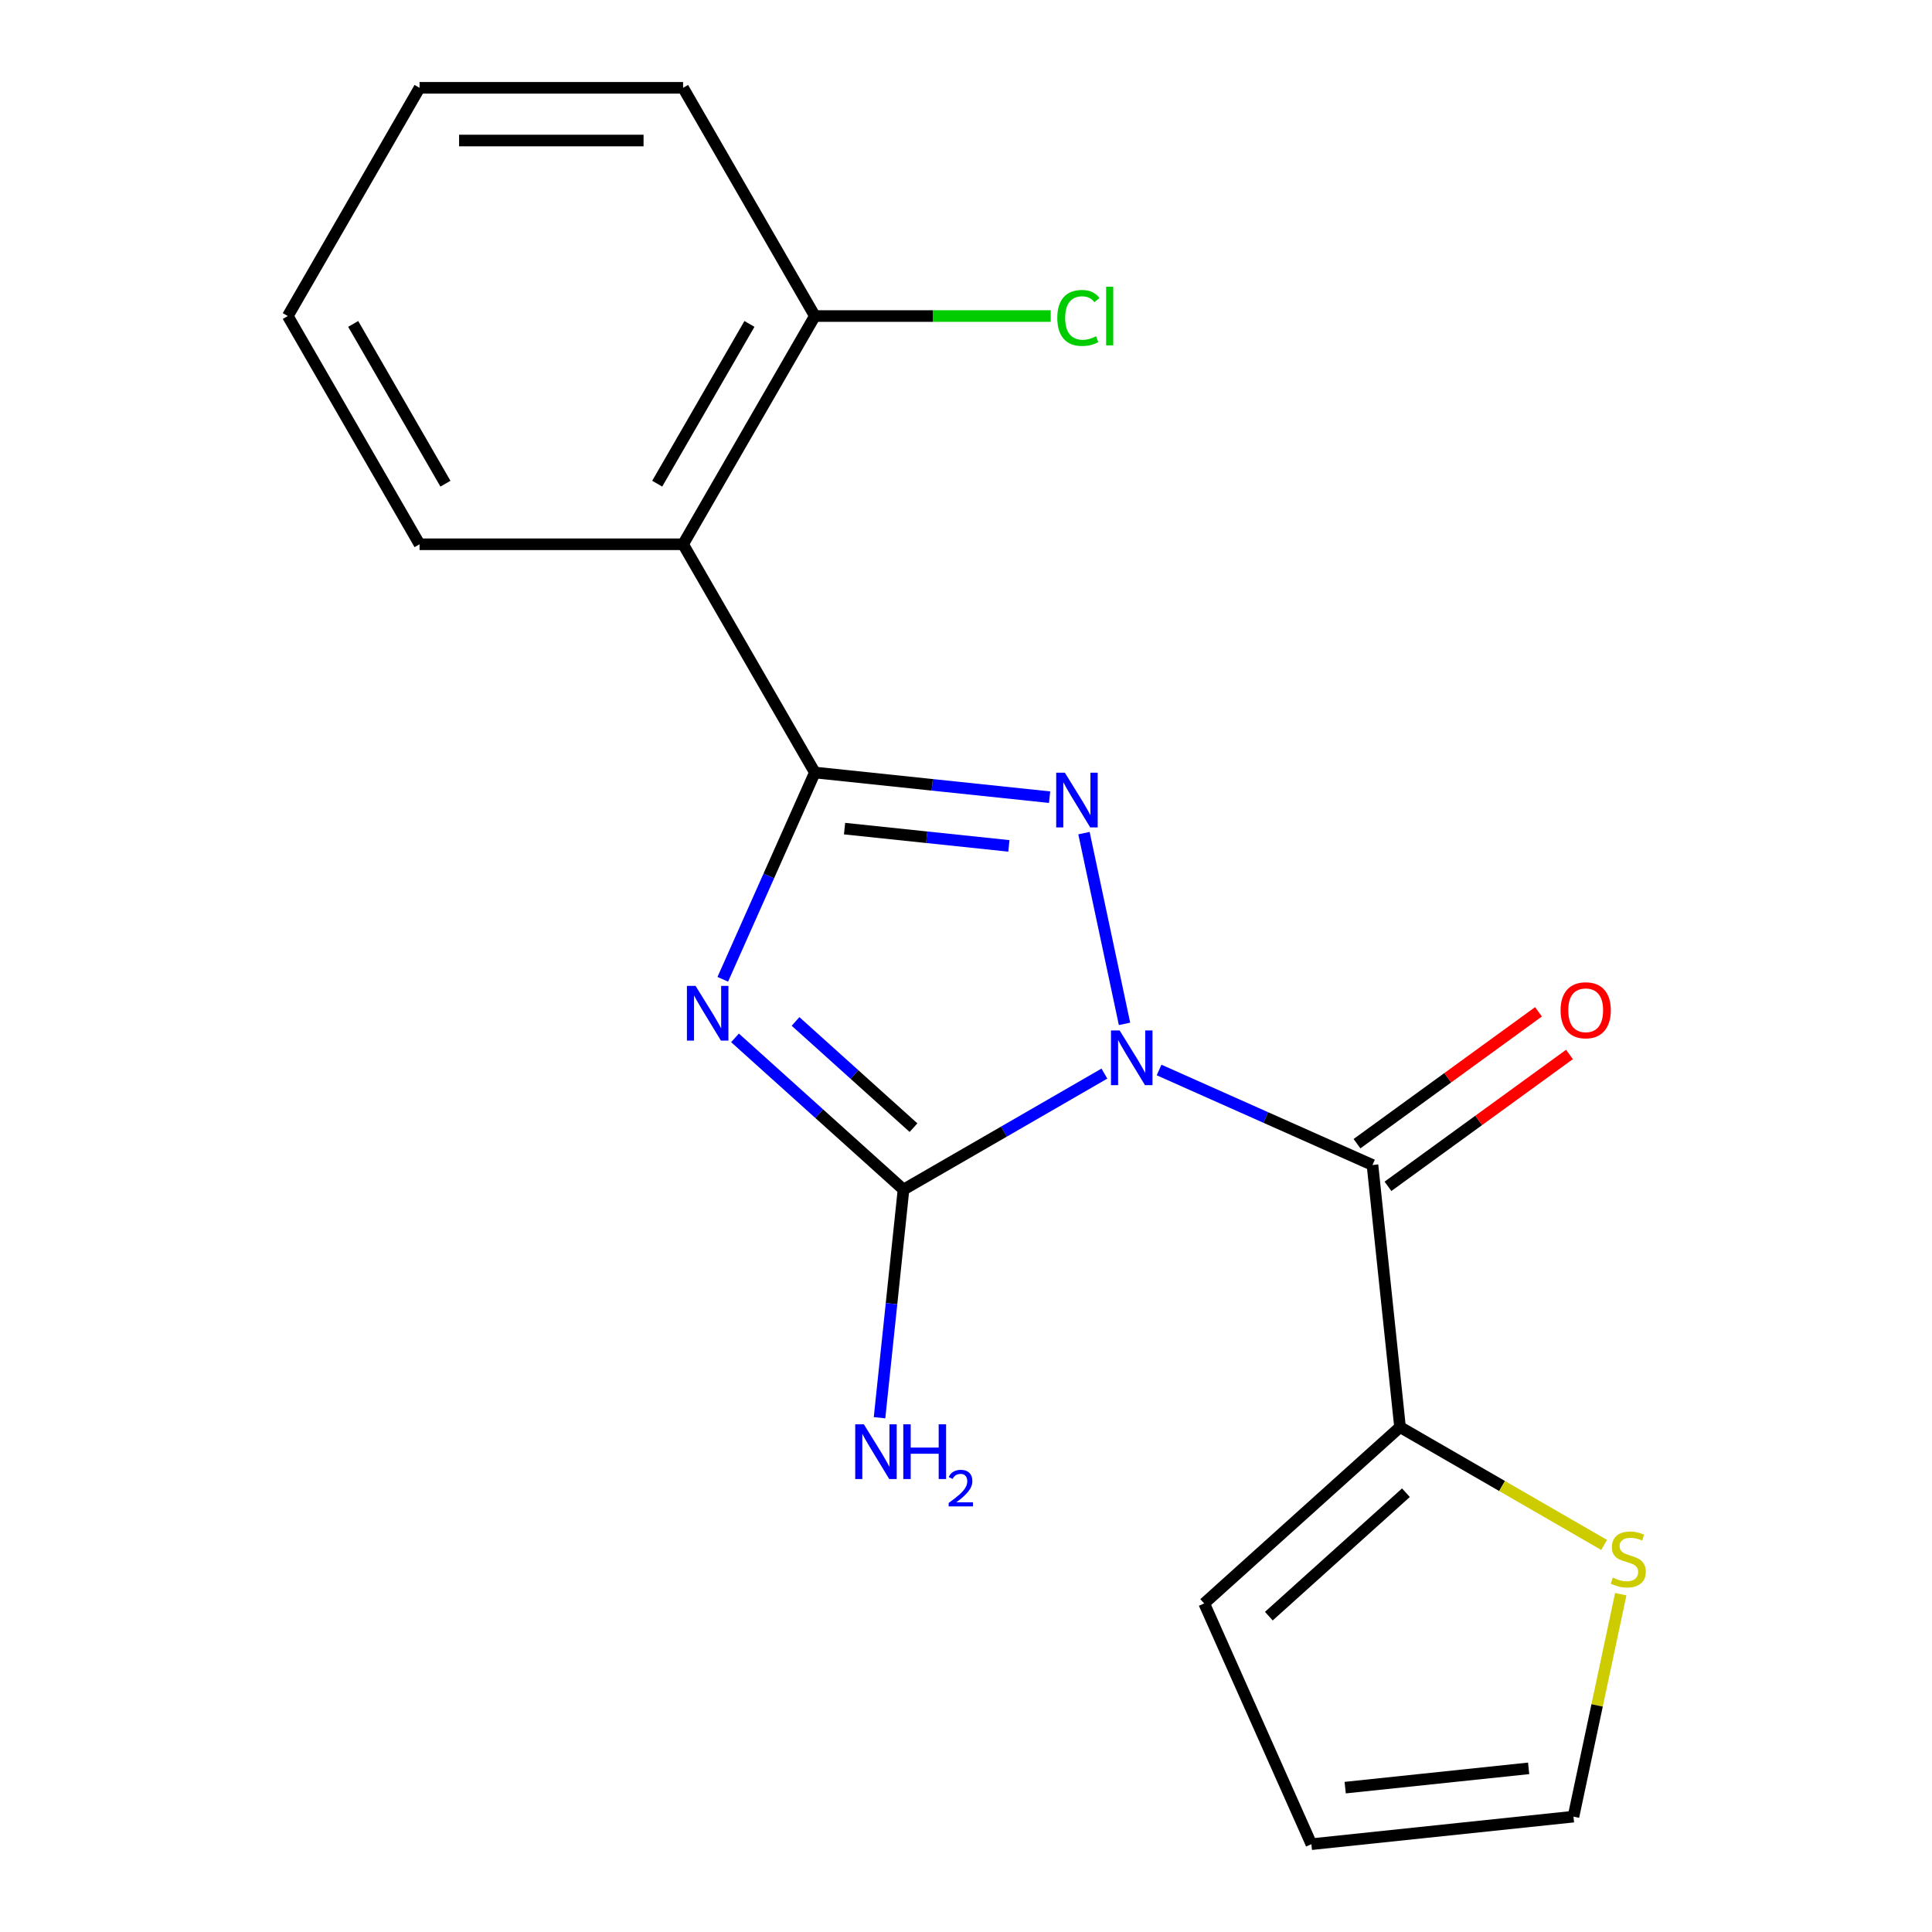 <?xml version='1.0' encoding='iso-8859-1'?>
<svg version='1.1' baseProfile='full'
              xmlns='http://www.w3.org/2000/svg'
                      xmlns:rdkit='http://www.rdkit.org/xml'
                      xmlns:xlink='http://www.w3.org/1999/xlink'
                  xml:space='preserve'
width='1000px' height='1000px' viewBox='0 0 1000 1000'>
<!-- END OF HEADER -->
<rect style='opacity:1.0;fill:#FFFFFF;stroke:none' width='1000' height='1000' x='0' y='0'> </rect>
<path class='bond-1' d='M 582.051,529.954 L 561.065,431.222' style='fill:none;fill-rule:evenodd;stroke:#0000FF;stroke-width:6px;stroke-linecap:butt;stroke-linejoin:miter;stroke-opacity:1' />
<path class='bond-3' d='M 571.636,555.694 L 519.646,585.71' style='fill:none;fill-rule:evenodd;stroke:#0000FF;stroke-width:6px;stroke-linecap:butt;stroke-linejoin:miter;stroke-opacity:1' />
<path class='bond-3' d='M 519.646,585.71 L 467.656,615.726' style='fill:none;fill-rule:evenodd;stroke:#000000;stroke-width:6px;stroke-linecap:butt;stroke-linejoin:miter;stroke-opacity:1' />
<path class='bond-4' d='M 599.936,553.824 L 655.167,578.415' style='fill:none;fill-rule:evenodd;stroke:#0000FF;stroke-width:6px;stroke-linecap:butt;stroke-linejoin:miter;stroke-opacity:1' />
<path class='bond-4' d='M 655.167,578.415 L 710.397,603.005' style='fill:none;fill-rule:evenodd;stroke:#000000;stroke-width:6px;stroke-linecap:butt;stroke-linejoin:miter;stroke-opacity:1' />
<path class='bond-0' d='M 380.438,537.195 L 424.047,576.461' style='fill:none;fill-rule:evenodd;stroke:#0000FF;stroke-width:6px;stroke-linecap:butt;stroke-linejoin:miter;stroke-opacity:1' />
<path class='bond-0' d='M 424.047,576.461 L 467.656,615.726' style='fill:none;fill-rule:evenodd;stroke:#000000;stroke-width:6px;stroke-linecap:butt;stroke-linejoin:miter;stroke-opacity:1' />
<path class='bond-0' d='M 411.776,528.701 L 442.302,556.187' style='fill:none;fill-rule:evenodd;stroke:#0000FF;stroke-width:6px;stroke-linecap:butt;stroke-linejoin:miter;stroke-opacity:1' />
<path class='bond-0' d='M 442.302,556.187 L 472.828,583.673' style='fill:none;fill-rule:evenodd;stroke:#000000;stroke-width:6px;stroke-linecap:butt;stroke-linejoin:miter;stroke-opacity:1' />
<path class='bond-19' d='M 374.111,506.884 L 397.94,453.364' style='fill:none;fill-rule:evenodd;stroke:#0000FF;stroke-width:6px;stroke-linecap:butt;stroke-linejoin:miter;stroke-opacity:1' />
<path class='bond-19' d='M 397.94,453.364 L 421.769,399.843' style='fill:none;fill-rule:evenodd;stroke:#000000;stroke-width:6px;stroke-linecap:butt;stroke-linejoin:miter;stroke-opacity:1' />
<path class='bond-2' d='M 543.276,412.614 L 482.522,406.228' style='fill:none;fill-rule:evenodd;stroke:#0000FF;stroke-width:6px;stroke-linecap:butt;stroke-linejoin:miter;stroke-opacity:1' />
<path class='bond-2' d='M 482.522,406.228 L 421.769,399.843' style='fill:none;fill-rule:evenodd;stroke:#000000;stroke-width:6px;stroke-linecap:butt;stroke-linejoin:miter;stroke-opacity:1' />
<path class='bond-2' d='M 522.198,437.83 L 479.671,433.36' style='fill:none;fill-rule:evenodd;stroke:#0000FF;stroke-width:6px;stroke-linecap:butt;stroke-linejoin:miter;stroke-opacity:1' />
<path class='bond-2' d='M 479.671,433.36 L 437.143,428.89' style='fill:none;fill-rule:evenodd;stroke:#000000;stroke-width:6px;stroke-linecap:butt;stroke-linejoin:miter;stroke-opacity:1' />
<path class='bond-5' d='M 421.769,399.843 L 353.567,281.713' style='fill:none;fill-rule:evenodd;stroke:#000000;stroke-width:6px;stroke-linecap:butt;stroke-linejoin:miter;stroke-opacity:1' />
<path class='bond-10' d='M 467.656,615.726 L 461.451,674.77' style='fill:none;fill-rule:evenodd;stroke:#000000;stroke-width:6px;stroke-linecap:butt;stroke-linejoin:miter;stroke-opacity:1' />
<path class='bond-10' d='M 461.451,674.77 L 455.245,733.813' style='fill:none;fill-rule:evenodd;stroke:#0000FF;stroke-width:6px;stroke-linecap:butt;stroke-linejoin:miter;stroke-opacity:1' />
<path class='bond-6' d='M 710.397,603.005 L 724.655,738.662' style='fill:none;fill-rule:evenodd;stroke:#000000;stroke-width:6px;stroke-linecap:butt;stroke-linejoin:miter;stroke-opacity:1' />
<path class='bond-8' d='M 718.415,614.04 L 765.386,579.913' style='fill:none;fill-rule:evenodd;stroke:#000000;stroke-width:6px;stroke-linecap:butt;stroke-linejoin:miter;stroke-opacity:1' />
<path class='bond-8' d='M 765.386,579.913 L 812.358,545.787' style='fill:none;fill-rule:evenodd;stroke:#FF0000;stroke-width:6px;stroke-linecap:butt;stroke-linejoin:miter;stroke-opacity:1' />
<path class='bond-8' d='M 702.38,591.97 L 749.351,557.843' style='fill:none;fill-rule:evenodd;stroke:#000000;stroke-width:6px;stroke-linecap:butt;stroke-linejoin:miter;stroke-opacity:1' />
<path class='bond-8' d='M 749.351,557.843 L 796.323,523.716' style='fill:none;fill-rule:evenodd;stroke:#FF0000;stroke-width:6px;stroke-linecap:butt;stroke-linejoin:miter;stroke-opacity:1' />
<path class='bond-9' d='M 353.567,281.713 L 421.769,163.584' style='fill:none;fill-rule:evenodd;stroke:#000000;stroke-width:6px;stroke-linecap:butt;stroke-linejoin:miter;stroke-opacity:1' />
<path class='bond-9' d='M 340.171,250.354 L 387.913,167.663' style='fill:none;fill-rule:evenodd;stroke:#000000;stroke-width:6px;stroke-linecap:butt;stroke-linejoin:miter;stroke-opacity:1' />
<path class='bond-15' d='M 353.567,281.713 L 217.163,281.713' style='fill:none;fill-rule:evenodd;stroke:#000000;stroke-width:6px;stroke-linecap:butt;stroke-linejoin:miter;stroke-opacity:1' />
<path class='bond-7' d='M 724.655,738.662 L 777.475,769.157' style='fill:none;fill-rule:evenodd;stroke:#000000;stroke-width:6px;stroke-linecap:butt;stroke-linejoin:miter;stroke-opacity:1' />
<path class='bond-7' d='M 777.475,769.157 L 830.295,799.653' style='fill:none;fill-rule:evenodd;stroke:#CCCC00;stroke-width:6px;stroke-linecap:butt;stroke-linejoin:miter;stroke-opacity:1' />
<path class='bond-11' d='M 724.655,738.662 L 623.287,829.934' style='fill:none;fill-rule:evenodd;stroke:#000000;stroke-width:6px;stroke-linecap:butt;stroke-linejoin:miter;stroke-opacity:1' />
<path class='bond-11' d='M 727.705,772.626 L 656.747,836.517' style='fill:none;fill-rule:evenodd;stroke:#000000;stroke-width:6px;stroke-linecap:butt;stroke-linejoin:miter;stroke-opacity:1' />
<path class='bond-12' d='M 838.897,825.154 L 826.661,882.721' style='fill:none;fill-rule:evenodd;stroke:#CCCC00;stroke-width:6px;stroke-linecap:butt;stroke-linejoin:miter;stroke-opacity:1' />
<path class='bond-12' d='M 826.661,882.721 L 814.425,940.287' style='fill:none;fill-rule:evenodd;stroke:#000000;stroke-width:6px;stroke-linecap:butt;stroke-linejoin:miter;stroke-opacity:1' />
<path class='bond-14' d='M 421.769,163.584 L 482.806,163.584' style='fill:none;fill-rule:evenodd;stroke:#000000;stroke-width:6px;stroke-linecap:butt;stroke-linejoin:miter;stroke-opacity:1' />
<path class='bond-14' d='M 482.806,163.584 L 543.843,163.584' style='fill:none;fill-rule:evenodd;stroke:#00CC00;stroke-width:6px;stroke-linecap:butt;stroke-linejoin:miter;stroke-opacity:1' />
<path class='bond-16' d='M 421.769,163.584 L 353.567,45.455' style='fill:none;fill-rule:evenodd;stroke:#000000;stroke-width:6px;stroke-linecap:butt;stroke-linejoin:miter;stroke-opacity:1' />
<path class='bond-13' d='M 623.287,829.934 L 678.768,954.545' style='fill:none;fill-rule:evenodd;stroke:#000000;stroke-width:6px;stroke-linecap:butt;stroke-linejoin:miter;stroke-opacity:1' />
<path class='bond-20' d='M 814.425,940.287 L 678.768,954.545' style='fill:none;fill-rule:evenodd;stroke:#000000;stroke-width:6px;stroke-linecap:butt;stroke-linejoin:miter;stroke-opacity:1' />
<path class='bond-20' d='M 791.225,915.295 L 696.265,925.275' style='fill:none;fill-rule:evenodd;stroke:#000000;stroke-width:6px;stroke-linecap:butt;stroke-linejoin:miter;stroke-opacity:1' />
<path class='bond-17' d='M 217.163,281.713 L 148.961,163.584' style='fill:none;fill-rule:evenodd;stroke:#000000;stroke-width:6px;stroke-linecap:butt;stroke-linejoin:miter;stroke-opacity:1' />
<path class='bond-17' d='M 230.558,250.354 L 182.817,167.663' style='fill:none;fill-rule:evenodd;stroke:#000000;stroke-width:6px;stroke-linecap:butt;stroke-linejoin:miter;stroke-opacity:1' />
<path class='bond-21' d='M 353.567,45.455 L 217.163,45.455' style='fill:none;fill-rule:evenodd;stroke:#000000;stroke-width:6px;stroke-linecap:butt;stroke-linejoin:miter;stroke-opacity:1' />
<path class='bond-21' d='M 333.106,72.735 L 237.623,72.735' style='fill:none;fill-rule:evenodd;stroke:#000000;stroke-width:6px;stroke-linecap:butt;stroke-linejoin:miter;stroke-opacity:1' />
<path class='bond-18' d='M 148.961,163.584 L 217.163,45.455' style='fill:none;fill-rule:evenodd;stroke:#000000;stroke-width:6px;stroke-linecap:butt;stroke-linejoin:miter;stroke-opacity:1' />
<path  class='atom-0' d='M 579.526 533.364
L 588.806 548.364
Q 589.726 549.844, 591.206 552.524
Q 592.686 555.204, 592.766 555.364
L 592.766 533.364
L 596.526 533.364
L 596.526 561.684
L 592.646 561.684
L 582.686 545.284
Q 581.526 543.364, 580.286 541.164
Q 579.086 538.964, 578.726 538.284
L 578.726 561.684
L 575.046 561.684
L 575.046 533.364
L 579.526 533.364
' fill='#0000FF'/>
<path  class='atom-1' d='M 360.028 510.294
L 369.308 525.294
Q 370.228 526.774, 371.708 529.454
Q 373.188 532.134, 373.268 532.294
L 373.268 510.294
L 377.028 510.294
L 377.028 538.614
L 373.148 538.614
L 363.188 522.214
Q 362.028 520.294, 360.788 518.094
Q 359.588 515.894, 359.228 515.214
L 359.228 538.614
L 355.548 538.614
L 355.548 510.294
L 360.028 510.294
' fill='#0000FF'/>
<path  class='atom-2' d='M 551.166 399.941
L 560.446 414.941
Q 561.366 416.421, 562.846 419.101
Q 564.326 421.781, 564.406 421.941
L 564.406 399.941
L 568.166 399.941
L 568.166 428.261
L 564.286 428.261
L 554.326 411.861
Q 553.166 409.941, 551.926 407.741
Q 550.726 405.541, 550.366 404.861
L 550.366 428.261
L 546.686 428.261
L 546.686 399.941
L 551.166 399.941
' fill='#0000FF'/>
<path  class='atom-8' d='M 834.785 816.584
Q 835.105 816.704, 836.425 817.264
Q 837.745 817.824, 839.185 818.184
Q 840.665 818.504, 842.105 818.504
Q 844.785 818.504, 846.345 817.224
Q 847.905 815.904, 847.905 813.624
Q 847.905 812.064, 847.105 811.104
Q 846.345 810.144, 845.145 809.624
Q 843.945 809.104, 841.945 808.504
Q 839.425 807.744, 837.905 807.024
Q 836.425 806.304, 835.345 804.784
Q 834.305 803.264, 834.305 800.704
Q 834.305 797.144, 836.705 794.944
Q 839.145 792.744, 843.945 792.744
Q 847.225 792.744, 850.945 794.304
L 850.025 797.384
Q 846.625 795.984, 844.065 795.984
Q 841.305 795.984, 839.785 797.144
Q 838.265 798.264, 838.305 800.224
Q 838.305 801.744, 839.065 802.664
Q 839.865 803.584, 840.985 804.104
Q 842.145 804.624, 844.065 805.224
Q 846.625 806.024, 848.145 806.824
Q 849.665 807.624, 850.745 809.264
Q 851.865 810.864, 851.865 813.624
Q 851.865 817.544, 849.225 819.664
Q 846.625 821.744, 842.265 821.744
Q 839.745 821.744, 837.825 821.184
Q 835.945 820.664, 833.705 819.744
L 834.785 816.584
' fill='#CCCC00'/>
<path  class='atom-9' d='M 807.751 522.909
Q 807.751 516.109, 811.111 512.309
Q 814.471 508.509, 820.751 508.509
Q 827.031 508.509, 830.391 512.309
Q 833.751 516.109, 833.751 522.909
Q 833.751 529.789, 830.351 533.709
Q 826.951 537.589, 820.751 537.589
Q 814.511 537.589, 811.111 533.709
Q 807.751 529.829, 807.751 522.909
M 820.751 534.389
Q 825.071 534.389, 827.391 531.509
Q 829.751 528.589, 829.751 522.909
Q 829.751 517.349, 827.391 514.549
Q 825.071 511.709, 820.751 511.709
Q 816.431 511.709, 814.071 514.509
Q 811.751 517.309, 811.751 522.909
Q 811.751 528.629, 814.071 531.509
Q 816.431 534.389, 820.751 534.389
' fill='#FF0000'/>
<path  class='atom-11' d='M 447.138 737.223
L 456.418 752.223
Q 457.338 753.703, 458.818 756.383
Q 460.298 759.063, 460.378 759.223
L 460.378 737.223
L 464.138 737.223
L 464.138 765.543
L 460.258 765.543
L 450.298 749.143
Q 449.138 747.223, 447.898 745.023
Q 446.698 742.823, 446.338 742.143
L 446.338 765.543
L 442.658 765.543
L 442.658 737.223
L 447.138 737.223
' fill='#0000FF'/>
<path  class='atom-11' d='M 467.538 737.223
L 471.378 737.223
L 471.378 749.263
L 485.858 749.263
L 485.858 737.223
L 489.698 737.223
L 489.698 765.543
L 485.858 765.543
L 485.858 752.463
L 471.378 752.463
L 471.378 765.543
L 467.538 765.543
L 467.538 737.223
' fill='#0000FF'/>
<path  class='atom-11' d='M 491.071 764.55
Q 491.757 762.781, 493.394 761.804
Q 495.031 760.801, 497.301 760.801
Q 500.126 760.801, 501.71 762.332
Q 503.294 763.863, 503.294 766.583
Q 503.294 769.355, 501.235 771.942
Q 499.202 774.529, 494.978 777.591
L 503.611 777.591
L 503.611 779.703
L 491.018 779.703
L 491.018 777.935
Q 494.503 775.453, 496.562 773.605
Q 498.648 771.757, 499.651 770.094
Q 500.654 768.431, 500.654 766.715
Q 500.654 764.919, 499.757 763.916
Q 498.859 762.913, 497.301 762.913
Q 495.797 762.913, 494.793 763.52
Q 493.79 764.127, 493.077 765.474
L 491.071 764.55
' fill='#0000FF'/>
<path  class='atom-15' d='M 547.253 164.564
Q 547.253 157.524, 550.533 153.844
Q 553.853 150.124, 560.133 150.124
Q 565.973 150.124, 569.093 154.244
L 566.453 156.404
Q 564.173 153.404, 560.133 153.404
Q 555.853 153.404, 553.573 156.284
Q 551.333 159.124, 551.333 164.564
Q 551.333 170.164, 553.653 173.044
Q 556.013 175.924, 560.573 175.924
Q 563.693 175.924, 567.333 174.044
L 568.453 177.044
Q 566.973 178.004, 564.733 178.564
Q 562.493 179.124, 560.013 179.124
Q 553.853 179.124, 550.533 175.364
Q 547.253 171.604, 547.253 164.564
' fill='#00CC00'/>
<path  class='atom-15' d='M 572.533 148.404
L 576.213 148.404
L 576.213 178.764
L 572.533 178.764
L 572.533 148.404
' fill='#00CC00'/>
</svg>
